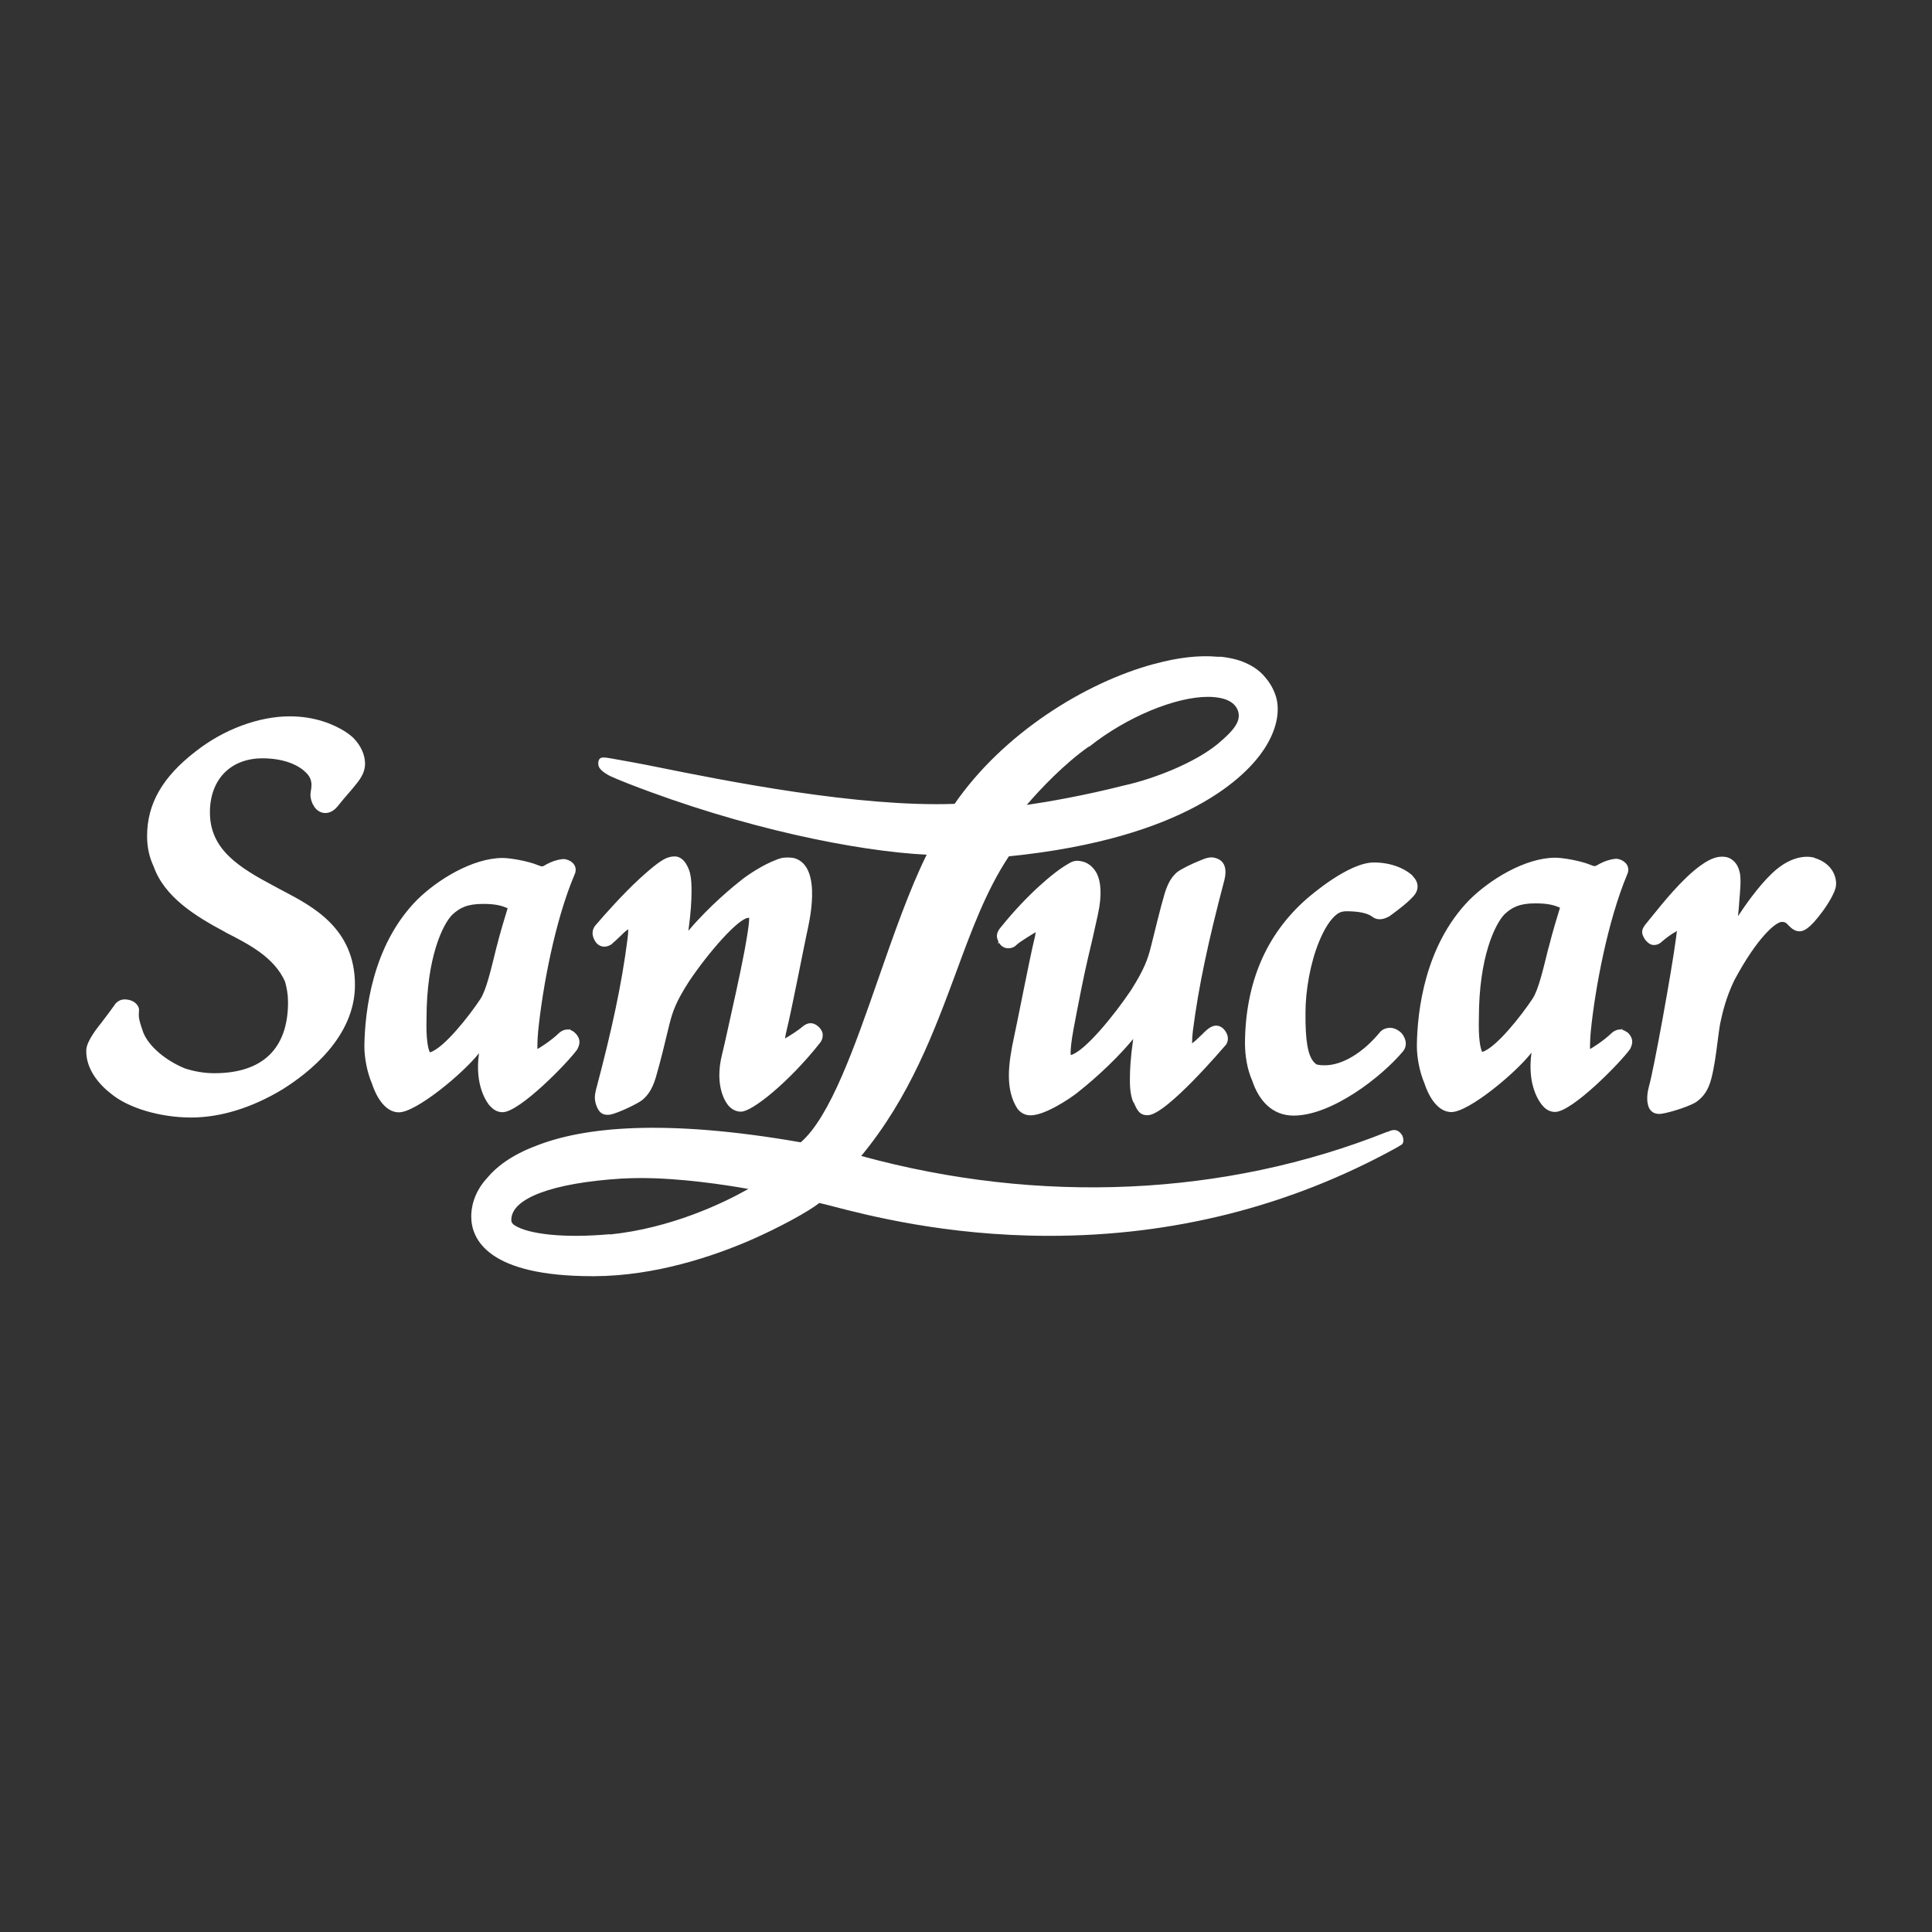 <?xml version="1.0" encoding="UTF-8"?>
<svg id="Ebene_1" xmlns="http://www.w3.org/2000/svg" version="1.1" viewBox="0 0 141.73 141.73">
  <rect x="0" y="0" width="141.73" height="141.73" fill="#333333" stroke="none"/>
  <!-- Generator: Adobe Illustrator 29.5.1, SVG Export Plug-In . SVG Version: 2.1.0 Build 141)  -->
  <defs>
    <style>
      .st0 {
        stroke-width: .5px;
      }

      .st0, .st1, .st2 {
        fill: #fff;
      }

      .st0, .st2 {
        stroke: #fff;
        stroke-miterlimit: 10;
      }
    </style>
  </defs>
  <g id="Ebene_11">
    <g>
      <path class="st0" d="M62.34,85.05l-.5-.14h0l-.36-.11.24-.28c3.84-4.38,5.6-9.17,7.32-13.8,1.2-3.25,2.33-6.31,4.09-8.9l.06-.1h.11c8.14-.67,12.92-2.77,15.52-4.4.65-.41,1.22-.83,1.72-1.26,1.72-1.45,2.54-2.88,2.57-3.77s-.16-1.61-.56-2.18c-.38-.54-.97-.94-1.74-1.19-.31-.11-.66-.18-1.02-.23h0c-1.63-.23-3.74.06-6.01.79-.97.31-1.97.71-2.96,1.18-4.25,2.02-8.04,5.17-10.42,8.65l-.07.1h-.12c-7.13.3-16.97-1.67-22.25-2.74-.86-.17-1.81-.36-2.47-.48v.04c.56.22,2.45.9,3.24,1.19,8.05,2.82,15.66,4.13,19.98,4.18h.4l-.1.18-.1.18c-.05.1-.11.19-.16.29-1.4,2.62-2.65,6.2-3.86,9.68-1.87,5.36-3.64,10.43-5.93,12.31l-.08.07-.11-.02c-4.38-.77-7.96-1.09-10.87-1.09-3.58,0-6.17.48-8.04,1.16-1.38.5-2.38,1.13-3.08,1.76-1.38,1.22-1.68,2.5-1.66,3.05.05.77.31,1.6,1.94,2.41,1.44.77,3.68,1.15,6.34,1.09h.46c7.27-.26,13.68-4.15,15.16-5.21.07-.05.52-.36.52-.36.19,0,.62.12,1.32.3,11.47,2.98,22.24,2.83,32.11-.43,1.27-.42,2.52-.89,3.76-1.4.68-.29,1.36-.59,2.03-.9-4.92,1.62-10.14,2.58-15.56,2.84-6.98.35-13.99-.47-20.83-2.42M73.71,59.36s2.72-3.55,5.75-5.69c3.42-2.69,7.87-4.26,10.34-3.66.79.19,1.36.61,1.62,1.22.01.04.04.07.05.11.19.52.13,1.1-.17,1.72-.02.06-.06.12-.1.18-1.14,1.99-4.66,3.97-8.66,4.88-3.91,1-7.45,1.49-8.38,1.61-.16.02-.23.02-.24.02l-.43.05h-.12l.34-.43h0ZM56.76,86.6l-.35.24s-.07.05-.19.13c-1,.64-5.68,3.44-11.42,4.03-.82.07-1.68.12-2.52.12-2.11,0-4.12-.28-5-1.02l-.04-.02c-.29-.26-.44-.58-.46-.92,0-.53.17-.98.49-1.38h0c1.32-1.6,5.03-2.18,8.26-2.39,4.69-.29,10.74,1.02,10.8,1.03l.54.12-.11.07h0ZM83.91,74.32c.02-.16,0-.26-.02-.34-.05-.1-.12-.14-.17-.16h-.04s-.05-.02-.07-.02c-.1,0-.25.05-.4.28-1.24,1.81-2.93,3.41-4.04,4.37-.42.36-.76.62-.96.78-.77.6-2.14,1.4-2.87,1.5h-.12c-.17,0-.3-.06-.41-.2-.02-.02-.04-.05-.05-.08-.4-.65-.36-2.35.11-4.33.2-.9,1.1-5.56,1.46-7.04.13-.6.2-1.02.19-1.31,0-.22-.05-.37-.14-.48-.02-.04-.06-.06-.08-.08-.12-.08-.25-.11-.42-.07-.55.14-1.76.97-2.09,1.26h0l-.07.06s.02-.06.06-.1c1.73-2.17,3.72-3.94,4.76-4.54.49-.29.65-.22.82-.05l.05.05c.07.1.18.26.25.58.1.43.11,1.12-.13,2.21-.11.49-.23,1.02-.35,1.56-.19.83-.54,2.46-.91,4.13-.52,2.3-1.02,4.68-.54,5.28l.02.04c.13.17.34.25.59.28h.1c1.61,0,4.93-4.94,4.97-4.99,1.04-1.63,1.28-2.38,1.52-3.32l.11-.44c.24-1,.58-2.35.9-3.49.24-.8.52-1.09.76-1.31.26-.24,1.85-.94,2.08-.95.1,0,.13.05.11.22,0,.13-.05.26-.1.44,0,.04-.02.07-.02.1-1.18,4.38-1.88,7.78-2.29,10.99-.12,1.07-.08,1.61.13,1.87.02.04.06.07.1.1.13.1.28.11.42.08.13-.02.25-.07.35-.12.34-.14.61-.42.91-.71.18-.17.31-.31.53-.48l.06-.06s.06-.05.07-.04l-.02.07c-.35.42-.77.9-1.21,1.38-.17.19-.35.38-.54.58-1.24,1.3-2.56,2.52-3.18,2.86-.11.06-.19.08-.25.08-.08,0-.16-.04-.22-.11-.24-.29-.24-1.08-.24-1.51,0-.86.06-2.1.52-4.63,0-.05.02-.11.04-.17M102.76,64.34c.16.16.19.29.11.43-.02.05-.06.1-.12.16-.43.47-1.3,1.1-1.64,1.33-.07.04-.13.07-.19.08-.1.02-.17.02-.22-.01h-.01c-.08-.07-.18-.13-.29-.19-.48-.24-1.14-.36-2.02-.36-.13,0-.26,0-.37.04-1.34.25-3.34,3.52-3.31,8.06-.02,1.78.12,2.9.47,3.61.11.22.23.4.38.55.23.24.52.4.88.48.23.06.48.08.77.08,2.04,0,3.77-1.82,4.4-2.6.18-.19.37-.04.4-.02.02.01.06.06.08.11.02.06.02.13-.05.22-.71.84-1.79,1.82-2.99,2.65-1.49,1.02-3.16,1.81-4.51,1.81-.18,0-.36-.02-.53-.06-.77-.18-1.32-.78-1.68-1.57-.35-.76-.5-1.7-.5-2.64.05-6.38,3.26-9.23,4.32-10.16,1.09-.97,3.3-2.6,4.68-2.6.79,0,1.26.14,1.56.3.22.12.34.24.41.31M35.59,74.96h.04s.1.1.12.17c.04.08.05.19.02.36,0,.06-.02.12-.02.17-.08.53-.4,2.87.13,4.28.05.14.14.24.22.32.08.1.22.2.36.2.05,0,.1-.01.17-.04.54-.18,1.67-1.1,2.71-2.09.36-.34.7-.67,1.01-1,.43-.44.79-.86,1.01-1.18l.02-.06s-.06.04-.11.07c-.59.52-1.61,1.3-2.21,1.48-.08.02-.14.04-.22.04s-.19-.02-.3-.14l-.02-.02c-.34-.43-.25-1.66-.16-2.36.3-2.89,1.07-7.22,2.28-10.6.08-.23.17-.43.25-.65.05-.12.18-.35.14-.38s-.29.08-.56.2c-.2.08-.41.24-.62.29-.21.05-.46-.06-.58-.11-.71-.29-1.99-.49-2.41-.49-2.08,0-4.55,1.54-5.98,2.96-3.14,3.2-3.67,7.86-3.71,10.36,0,.94.22,1.87.53,2.58.31.68.72,1.15,1.12,1.15h.05c.78-.04,3.25-2.03,3.62-2.34.68-.58,1.52-1.44,2.46-2.88v-.02c.1-.08.28-.3.48-.3.04,0,.08,0,.13.02M31.35,77.7h-.04c-.24,0-.44-.1-.61-.28-.07-.07-.14-.17-.19-.28-.28-.52-.38-1.4-.35-2.86,0-3.97.91-6.58,1.8-7.78.1-.13.19-.24.29-.34.35-.34.73-.61,1.22-.79.41-.14.9-.23,1.54-.23,1.34,0,2.03.32,2.4.52s.48.35.41.67c0,.04-.02.08-.04.13-.26.74-.62,1.96-.91,3.19-.36,1.5-.68,3.04-1.22,3.85-.02.05-2.75,4.16-4.28,4.16M43.96,68.32s-.04,0,0-.05c1.55-1.88,4.52-4.87,5.16-4.87.12,0,.2.08.26.2.06.12.1.29.12.46.05.32.05.7.05.94,0,.88-.06,2.14-.54,4.78-.05.32.08.44.17.49h.04c.07.05.26.08.47-.17,0-.02.04-.04.05-.06,1.69-2.48,4.24-4.56,4.98-5.14.78-.61,2.29-1.5,2.98-1.5.44,0,.59.53.64.78.18.83.08,2.23-.29,3.8-.2.9-1.1,5.53-1.46,7.02-.25,1.1-.25,1.61,0,1.84l.05.05c.13.08.28.11.46.07.24-.06.54-.22.91-.46.1-.06.97-.59,1.15-.82h0c-.13.18-.6.74-.82.97-.29.34-.59.66-.88.95-1.56,1.62-2.9,2.58-3.38,2.8-.06.02-.12.05-.16.05-.19,0-.28-.07-.38-.22,0-.02-.04-.05-.06-.08-.18-.29-.42-1.02-.06-2.68.11-.49.23-1.02.36-1.57.44-1.94.94-4.15,1.28-5.95l.02-.13c.24-1.34.4-2.21.32-2.77-.02-.23-.1-.41-.22-.54-.02-.04-.06-.06-.1-.1-.14-.12-.35-.18-.6-.18h-.12c-1.43.19-4,3.76-4.68,4.73-.11.14-.17.24-.17.24-1.04,1.63-1.28,2.38-1.52,3.32l-.11.44c-.24.98-.56,2.34-.9,3.47-.24.79-.5,1.09-.74,1.3-.17.14-.88.48-1.42.71-.22.1-.41.16-.53.2-.05.01-.1.02-.12.02-.1.01-.13-.13,0-.64,1.19-4.42,1.9-7.82,2.32-11.06.06-.6.08-1.03.05-1.34-.02-.25-.1-.42-.19-.54-.02-.04-.06-.06-.1-.08l-.05-.04c-.08-.05-.17-.06-.25-.06-.16,0-.47.07-.8.32-.26.18-.9.86-1.18,1.07M118.47,76.17c-.59.52-1.61,1.3-2.21,1.48-.08.02-.14.04-.22.04s-.19-.02-.3-.14l-.02-.02c-.34-.43-.25-1.66-.16-2.36.3-2.89,1.07-7.24,2.29-10.61.08-.23.17-.43.25-.65.05-.12.18-.35.14-.38-.02-.04-.29.08-.56.2-.2.08-.41.24-.62.29-.21.05-.46-.06-.58-.11-.71-.29-1.99-.5-2.42-.5-2.08,0-4.55,1.54-5.98,2.96-3.14,3.2-3.67,7.87-3.71,10.37,0,.94.22,1.87.53,2.58.31.7.72,1.15,1.12,1.15h.05c.78-.04,3.25-2.03,3.62-2.34.68-.58,1.52-1.44,2.46-2.88v-.02c.1-.08.28-.3.48-.3.04,0,.08,0,.13.02l.04.02s.1.07.12.14c.04.08.05.19.02.36,0,.06-.02.12-.02.17-.08.53-.4,2.87.13,4.28.05.14.14.24.22.32.08.1.22.2.36.2.05,0,.1-.01.17-.04.54-.18,1.67-1.1,2.71-2.09.36-.34.7-.67,1.01-1,.43-.44.79-.86,1.01-1.18l.02-.06s-.06.04-.11.07M115,66.33s-.02.08-.04.13c-.26.74-.62,1.96-.92,3.19-.36,1.5-.68,3.04-1.22,3.86-.02.05-2.75,4.16-4.28,4.16h-.04c-.24,0-.44-.1-.61-.28-.07-.07-.14-.17-.19-.28-.28-.52-.38-1.4-.35-2.87,0-3.97.92-6.58,1.8-7.78.1-.13.19-.24.29-.34.35-.34.73-.61,1.22-.79.41-.14.9-.23,1.54-.23,1.34,0,2.03.32,2.4.52s.48.35.41.67M133.63,64.47v.02c0,.19-.36.89-.88,1.58-.5.7-.8.97-.97,1.08l-.05.02c-.07.05-.17.04-.24,0-.06-.05-.13-.12-.19-.17l-.1-.1c-.06-.07-.13-.13-.2-.18-.19-.13-.42-.19-.68-.19-.4,0-.89.29-1.43.8-.62.6-1.32,1.52-2.02,2.7-.23.37-.44.77-.66,1.18-.64,1.31-.91,2.44-1.08,3.28-.07.38-.14.9-.22,1.44-.11.85-.24,1.84-.44,2.64-.17.67-.37,1-.8,1.3-.17.12-1.06.44-1.7.62-.19.05-.36.1-.48.11-.06,0-.11.01-.14.01h-.01s-.08-.14.05-.67c.96-4.32,1.63-7.94,2.03-11.09.06-.48.13-.83.18-1.08.02-.08.04-.17.05-.24.04-.22.04-.35-.02-.46l-.04-.05c-.31-.32-1.22.22-1.56.43-.34.22-.66.46-.98.76h-.02s0-.05.05-.1c.13-.14.32-.38.59-.7,1.06-1.28,3.24-3.97,4.58-4.12.08,0,.16,0,.2.07.02.04.06.07.08.11.06.11.1.26.12.44.04.3.06,2.38-.47,4.97-.04.3.06.43.16.48l.05.02c.08.04.25.04.43-.17.04-.05.08-.11.12-.18,1.54-2.62,2.64-3.86,3.5-4.74h0c.35-.31,1.21-1.01,1.94-1.01.31,0,.56.07.78.2.08.05.16.12.22.19.18.2.25.44.28.61v.16M25.62,55.29c.04.14.04.25.04.32,0,.3-.16.62-.49,1.02-.2.25-.37.44-.55.66-.18.22-.37.44-.61.73-.07.08-.14.18-.23.28-.1.12-.2.18-.29.19h-.11c-.08-.04-.11-.16-.08-.32.07-.41.06-.8-.04-1.18h0c-.1-.36-.28-.71-.53-1.01-.34-.4-.78-.72-1.32-.97-.72-.32-1.6-.49-2.56-.49-.5,0-.97.06-1.4.18-.8.23-1.49.64-2.02,1.22-.73.82-1.15,1.93-1.15,3.26,0,.83.17,1.54.47,2.17h0c.82,1.74,2.64,2.83,4.72,3.91.18.1.36.19.55.29,1.75.92,3.84,2.02,4.62,4.31.19.58.3,1.24.3,1.98,0,3.46-3.13,5.9-4.99,7.06-2.11,1.27-4.3,1.94-6.31,1.94-1.2,0-2.45-.22-3.52-.59-.78-.26-1.45-.62-1.93-1.02-.49-.38-.88-.83-1.1-1.28h0c-.16-.31-.24-.64-.24-.92,0-.48.61-1.19.61-1.19.12-.16.25-.32.38-.5.4-.53.82-1.08,1.01-1.37.11-.18.2-.16.28-.08.22.18,0,.56.1.98.11.42.29.83.31.88.55,1.18,1.99,2.39,3.76,3.01h0c.77.28,1.61.44,2.46.44,3.8,0,5.89-2.02,5.89-5.69,0-.64-.1-1.21-.26-1.73h0c-.76-2.33-2.99-3.48-4.86-4.43l-.06-.04c-2.34-1.25-4.03-2.44-4.76-4.04h0c-.26-.59-.41-1.22-.41-1.94,0-2.21,1.08-4.06,3.4-5.86,1.96-1.54,4.42-2.46,6.59-2.46,1,0,1.93.19,2.69.53h0c.42.19.77.42,1.06.68.4.38.55.77.61,1.06"/>
      <polygon class="st2" points="49.52 64.06 49.52 64.06 49.53 64.06 49.52 64.06"/>
      <path class="st1" d="M44.89,69.24c.23-.19.42-.38.6-.55.22-.22.41-.4.6-.52,0,.19-.02.44-.06.74-.41,3.22-1.13,6.6-2.3,11-.14.55-.12.86.07,1.32.18.4.43.61.96.54.61-.12,2.1-.84,2.39-1.1.34-.3.68-.7.96-1.63.34-1.16.67-2.53.91-3.54l.1-.41c.23-.88.44-1.56,1.43-3.1,1.48-2.2,3.65-4.66,4.37-4.66h.04c.02.53-.36,2.51-.36,2.51-.34,1.79-.84,4-1.27,5.94-.12.55-.24,1.08-.36,1.57-.59,2.36.3,3.55.44,3.72.25.31.59.48.95.48.83,0,3.52-2.18,5.76-5,.16-.19.23-.38.23-.56h0c.04-.23-.11-.52-.36-.72-.34-.28-.72-.3-1.14.06-.28.25-.96.68-1.26.85.02-.16.06-.36.12-.61.37-1.5,1.27-6.14,1.46-7.02.17-.78,1.19-4.9-.84-5.58-.19-.06-.46-.07-.71-.06-.22,0-.48.08-.74.19h0c-.89.34-1.93,1.02-2.42,1.4-.6.47-2.39,1.92-3.96,3.78.19-1.39.23-2.24.23-2.89,0-.36,0-.85-.1-1.28,0-.04-.23-1.04-.9-1.25-.18-.06-.46-.04-.7.04-.42.12-1.06.6-2.11,1.56-1.22,1.12-2.62,2.7-3.12,3.29-.11.12-.54.52-.2,1.19.26.54.83.68,1.36.26M49.52,64.06h0ZM31.53,77.19c-.14-.3-.28-.98-.24-2.47,0-4.46,1.18-6.89,1.88-7.61.54-.5,1.08-.8,2.26-.8.94,0,1.38.13,1.81.32-.18.59-.54,1.75-.84,2.95-.37,1.49-.72,3.04-1.16,3.71-.82,1.24-2.69,3.62-3.7,3.91M22.99,59.06c.08.19.35.54.8.58.52.04.85-.34.97-.48.34-.42.58-.71.82-.98.18-.2.35-.41.55-.66.44-.53.65-1,.65-1.49,0-.66-.31-1.34-.86-1.9-.13-.12-.35-.31-.66-.5-.79-.49-2.15-1.08-4-1.08-2.28,0-4.85.96-6.89,2.56-2.45,1.88-3.58,3.86-3.58,6.23,0,.83.17,1.56.48,2.22.8,2.26,3.08,3.66,5.24,4.81l.06.04c1.69.86,3.55,1.82,4.34,3.6h0c.13.46.22.96.22,1.51,0,3.41-1.87,5.21-5.41,5.21-.74,0-1.48-.13-2.15-.35-1.49-.61-2.68-1.67-3.06-2.64-.2-.56-.3-.91-.32-1.13-.01-.11-.01-.22,0-.32s.01-.2.01-.22c0-.23-.23-.58-.67-.7-.44-.12-.78-.05-1.06.26h0l-.04.04v.02c-.19.28-.61.83-1.01,1.36-.13.17-1.07,1.28-1.09,1.98-.05,1.44,1.02,2.59,1.8,3.19,1.26,1.06,3.62,1.76,5.89,1.76,2.15,0,4.45-.71,6.68-2.05,1.99-1.24,5.34-3.88,5.34-7.67,0-4.14-3.07-5.75-5.3-6.92-.18-.1-.37-.19-.54-.29-2.71-1.43-4.8-2.74-4.8-5.46,0-2.4,1.51-3.96,3.85-3.96,1.49,0,2.7.44,3.34,1.2h0c.16.19.24.43.26.67.01.26-.05.55-.05.55-.05.26-.04.55.16.98M83.16,80.85c.24.56.43.98,1.04.96,1.36,0,5.66-5.09,5.71-5.14h.01c.38-.55-.02-1.09-.25-1.27-.7-.52-1.32.36-1.63.62-.2.2-.4.38-.59.52,0-.2.01-.5.06-.92.41-3.22,1.13-6.6,2.3-11.02.05-.22.38-1.38-.65-1.66-.17-.05-.46-.11-1.06.16-.66.26-1.46.65-1.76.89-.31.28-.62.65-.89,1.52-.34,1.15-.66,2.51-.91,3.5l-.11.44c-.23.9-.46,1.61-1.46,3.19-1.22,1.82-3.38,4.48-4.42,4.76-.08-.73.35-2.66.79-4.93.3-1.51.65-2.94.83-3.71.13-.56.25-1.12.36-1.62.35-1.57.2-2.5-.05-3.02,0,0-.3-.71-1.03-.91-.46-.12-.71-.08-1.12.18-1.08.61-3.07,2.35-4.86,4.57-.43.48-.4.8-.19,1.18.2.38.59.5.97.38.12-.04.24-.11.35-.23.26-.24,1.3-.86,1.38-.91-.02.17-.06.36-.12.6-.36,1.5-1.26,6.16-1.46,7.04-.44,2.04-.68,3.91.25,5.33.24.3.56.47.95.47,1.06,0,2.87-1.22,3.41-1.64.62-.49,2.51-2.02,4.12-3.96-.2,1.42-.24,2.27-.24,2.92,0,.28-.02,1.1.25,1.73M119.36,75.73c-.6-.5-1.15.07-1.15.07-.54.53-1.48,1.13-1.57,1.15,0,0,0-.72.06-1.31.32-3.17,1.24-8.06,2.66-11.47.28-.58-.13-1.01-.56-1.13-.16-.05-.28-.05-.43-.02-.16.02-.62.1-1.26.48-.12.06-.17.05-.42-.05-.74-.31-2.06-.53-2.59-.53-2.21,0-4.82,1.61-6.31,3.1-3.26,3.34-3.82,8.12-3.85,10.69,0,.88.2,1.93.56,2.77h0c.38,1.15,1.06,2.1,1.97,2.1,1.28,0,4.73-2.87,5.88-4.36-.34,2.41.59,3.65.83,3.91.32.37.67.44.9.44,1.26,0,4.84-3.67,5.5-4.61l.02-.04h0c.07-.14.11-.26.13-.37v-.02c.06-.38-.2-.68-.36-.82M113.59,69.55c-.37,1.49-.72,3.04-1.16,3.71-.82,1.24-2.69,3.62-3.7,3.91-.14-.3-.28-.98-.24-2.48,0-4.48,1.18-6.89,1.88-7.62.54-.5,1.08-.8,2.26-.8.94,0,1.38.13,1.81.32-.18.59-.54,1.75-.84,2.95M133.1,62.92c-.22-.06-1.51-.38-3.12,1.16-1.02.98-1.99,2.38-2.48,3.13.05-.43.07-.82.1-1.19.01-.22.18-1.6,0-2.11-.12-.53-.48-.9-.89-1.02-.56-.13-1.13,0-1.98.62-1.36.98-2.83,2.84-3.48,3.64-.1.12-.38.46-.44.54-.46.53-.4.78-.16,1.19.11.17.35.41.59.44.37.04.59-.17.59-.17.4-.35.79-.64,1.19-.85-.02.16-.05.32-.07.52-.31,2.39-1.64,9.7-1.98,10.86-.12.46-.13.68-.13.94,0,.38.13.67.16.71.06.08.24.44.85.38.74-.1,2.35-.64,2.68-.94.44-.34.79-.79,1.01-1.64.22-.84.35-1.84.46-2.71.07-.53.13-1.02.2-1.38.17-.79.42-1.86,1.02-3.11,1.67-3.13,3.04-4.3,3.5-4.3.17,0,.3.05.37.14l.05.05.07.07c.16.16.42.43.8.43.31,0,.74-.17,1.67-1.43.1-.13.97-1.32,1.01-1.96.04-.35-.08-1.54-1.6-2M103.65,64.27c-.2-.23-1.18-1-2.86-1-1.87,0-4.67,2.44-4.98,2.71-2.94,2.6-4.44,6.13-4.48,10.51,0,.98.17,1.97.53,2.78h0c.49,1.48,1.48,2.57,3.04,2.57,2.78,0,6.43-2.81,8.03-4.72.26-.32.25-.73.06-1.07-.06-.12-.14-.24-.26-.34-.23-.19-.55-.37-.96-.29-.35.07-.5.26-.52.28-1.26,1.54-2.78,2.45-4.07,2.45-.2,0-.38-.01-.54-.05-.04,0-.06-.02-.1-.04-.05-.04-.08-.07-.12-.11-.48-.48-.67-1.62-.65-3.68,0-1.6.36-3.66,1-5.2.37-.91.84-1.67,1.33-2.02.22-.16.46-.2.67-.2.88,0,1.54.13,1.9.4.3.25.74.25,1.19,0h.02c.3-.22,1.26-.9,1.76-1.45.47-.48.47-1.06,0-1.52M101.74,83.04c-11.86,4.73-25.49,5.35-38.56,1.76,3.58-4.33,5.35-9.14,6.94-13.42,1.15-3.13,2.24-6.08,3.89-8.56,13.07-1.32,17.44-5.92,18.71-7.84.91-1.37,1.22-2.78.88-3.89-.17-.53-.42-.98-.76-1.37-.44-.56-1.08-.98-1.9-1.26-.36-.12-.76-.2-1.18-.26h0s-.11,0-.16-.02h-.27c-1.37-.13-2.96.06-4.66.53h-.02c-5.06,1.37-11.06,5.1-14.62,10.26-7.07.26-16.79-1.68-22.02-2.74-1.18-.24-2-.38-2.66-.5-.46-.08-.84-.16-1.04-.16-.07,0-.13,0-.19.02-.1.02-.16.11-.16.12-.12.18-.07.48,0,.59.16.31.77.62.82.64.28.13.71.31,1.32.55,8.47,3.3,16.82,4.96,21.88,5.21-1.27,2.57-2.42,5.87-3.54,9.08-1.74,5-3.54,10.16-5.7,12.02-10.08-1.76-15.95-1.1-19.37.24h0c-1.9.71-2.99,1.6-3.62,2.36-1.04,1.12-1.19,2.29-1.18,2.88.02,1.63,1.22,4.34,8.89,4.34h.16c4.44-.02,8.68-1.45,11.45-2.65,2.04-.89,4.25-2.09,5.03-2.72.23.05.61.14,1.01.25,2.47.64,8.27,2.15,15.76,2.16h.13c9.05,0,17.57-2.15,25.33-6.4,0,0,.24-.13.49-.29.2-.12.14-.54.02-.72-.41-.61-.92-.25-1.04-.22M35.97,81.15c.32.37.67.44.9.44,1.25,0,4.82-3.67,5.48-4.61l.02-.04h0c.07-.14.11-.26.13-.37v-.02c.06-.38-.2-.68-.36-.82-.6-.5-1.15.07-1.15.07-.54.53-1.48,1.13-1.57,1.15,0,0,0-.72.06-1.31.32-3.17,1.22-8.06,2.66-11.46.28-.58-.13-1.01-.56-1.12-.16-.05-.28-.05-.43-.02-.16.02-.62.1-1.26.48-.12.06-.17.05-.42-.05-.74-.31-2.06-.53-2.59-.53-2.21,0-4.82,1.61-6.31,3.1-3.26,3.32-3.8,8.12-3.84,10.69,0,.88.2,1.93.56,2.77h0c.38,1.15,1.06,2.1,1.97,2.1,1.28,0,4.73-2.87,5.88-4.34-.34,2.41.59,3.64.83,3.91M79.88,54.78h.02c2.78-2.21,6.35-3.66,8.72-3.66.37,0,.72.04,1.02.11.58.14.96.42,1.14.82.34.79-.23,1.5-1.42,2.5-1.68,1.4-4.7,2.59-6.94,3.08-2.87.73-5.53,1.19-7.1,1.42,1.03-1.2,2.74-3,4.55-4.28M44.74,90.54c-3.29.3-6,.02-7.03-.68-.08-.06-.14-.13-.18-.22-.02-.06-.02-.11-.02-.14-.02-1.58,2.99-2.72,8.08-3.04.46-.02.92-.04,1.39-.04,2.96,0,6.18.49,7.92.8-1.87,1.06-5.69,2.88-10.15,3.34"/>
    </g>
  </g>
</svg>
